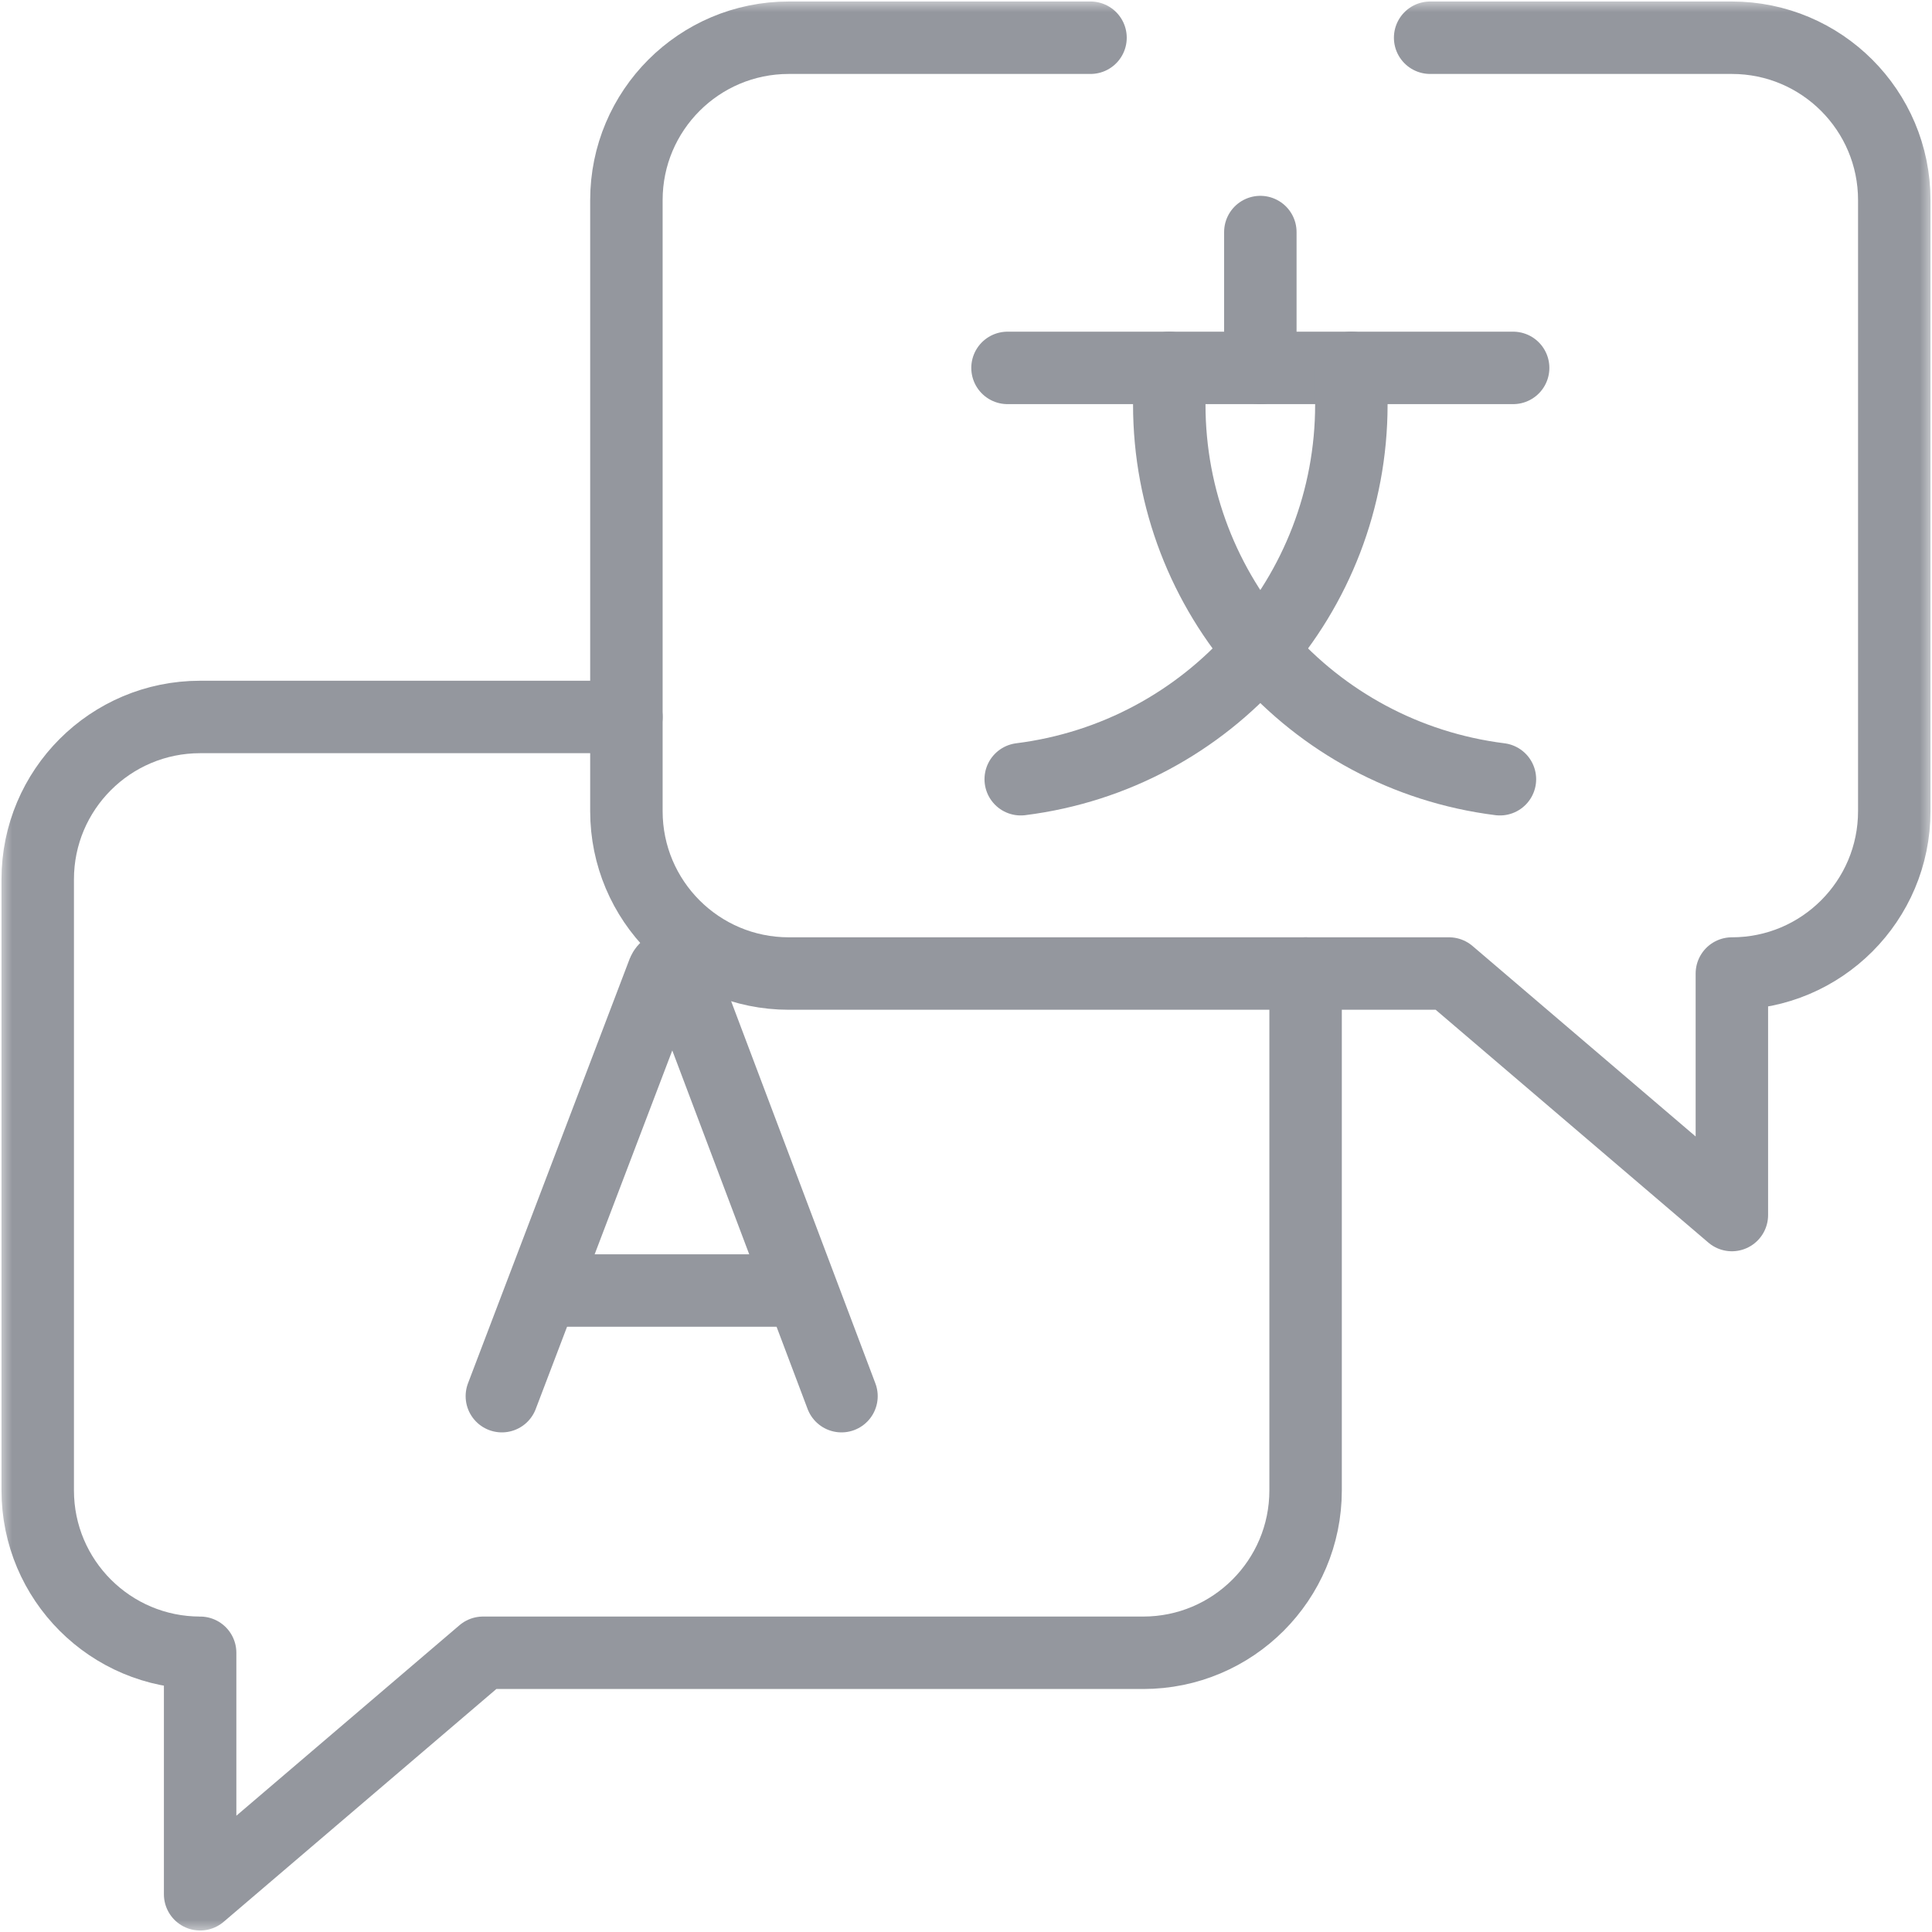 <svg width="80" height="80" viewBox="0 0 80 80" fill="none" xmlns="http://www.w3.org/2000/svg">
<g clip-path="url(#clip0_1433_2233)">
<mask id="mask0_1433_2233" style="mask-type:luminance" maskUnits="userSpaceOnUse" x="0" y="0" width="80" height="80">
<path d="M0 7.62939e-06H80V80H0V7.62939e-06Z" fill="white"/>
</mask>
<g mask="url(#mask0_1433_2233)">
<path d="M20.781 57.812L27.469 40.251C27.606 39.917 28.079 39.916 28.216 40.25L34.844 57.812" stroke="#94979E" stroke-width="3" stroke-miterlimit="10" stroke-linecap="round" stroke-linejoin="round"/>
<path d="M22.867 53.438H32.792" stroke="#94979E" stroke-width="3" stroke-miterlimit="10" stroke-linecap="round" stroke-linejoin="round"/>
<path d="M41.719 15.234H62.656" stroke="#94979E" stroke-width="3" stroke-miterlimit="10" stroke-linecap="round" stroke-linejoin="round"/>
<path d="M55.957 15.234V16.748C55.957 24.632 50.089 31.284 42.266 32.266" stroke="#94979E" stroke-width="3" stroke-miterlimit="10" stroke-linecap="round" stroke-linejoin="round"/>
<path d="M48.417 15.234V16.748C48.417 24.632 54.286 31.284 62.109 32.266" stroke="#94979E" stroke-width="3" stroke-miterlimit="10" stroke-linecap="round" stroke-linejoin="round"/>
<path d="M52.188 15.234V9.609" stroke="#94979E" stroke-width="3" stroke-miterlimit="10" stroke-linecap="round" stroke-linejoin="round"/>
<path d="M45.156 1.562H32.662C28.948 1.562 25.938 4.573 25.938 8.287V33.588C25.938 37.302 28.948 40.312 32.662 40.312H60L71.713 50.312V40.312C75.427 40.312 78.438 37.302 78.438 33.588V8.287C78.438 4.573 75.427 1.562 71.713 1.562H59.219" stroke="#94979E" stroke-width="3" stroke-miterlimit="10" stroke-linecap="round" stroke-linejoin="round"/>
<path d="M54.062 40.312V61.713C54.062 65.427 51.052 68.438 47.338 68.438H20L8.287 78.438V68.438C4.573 68.438 1.562 65.427 1.562 61.713V36.412C1.562 32.698 4.573 29.688 8.287 29.688H25.938" stroke="#94979E" stroke-width="3" stroke-miterlimit="10" stroke-linecap="round" stroke-linejoin="round"/>
</g>
</g>
<defs>
<clipPath id="clip0_1433_2233">
<rect width="80" height="80" fill="white"/>
</clipPath>
</defs>
</svg>
